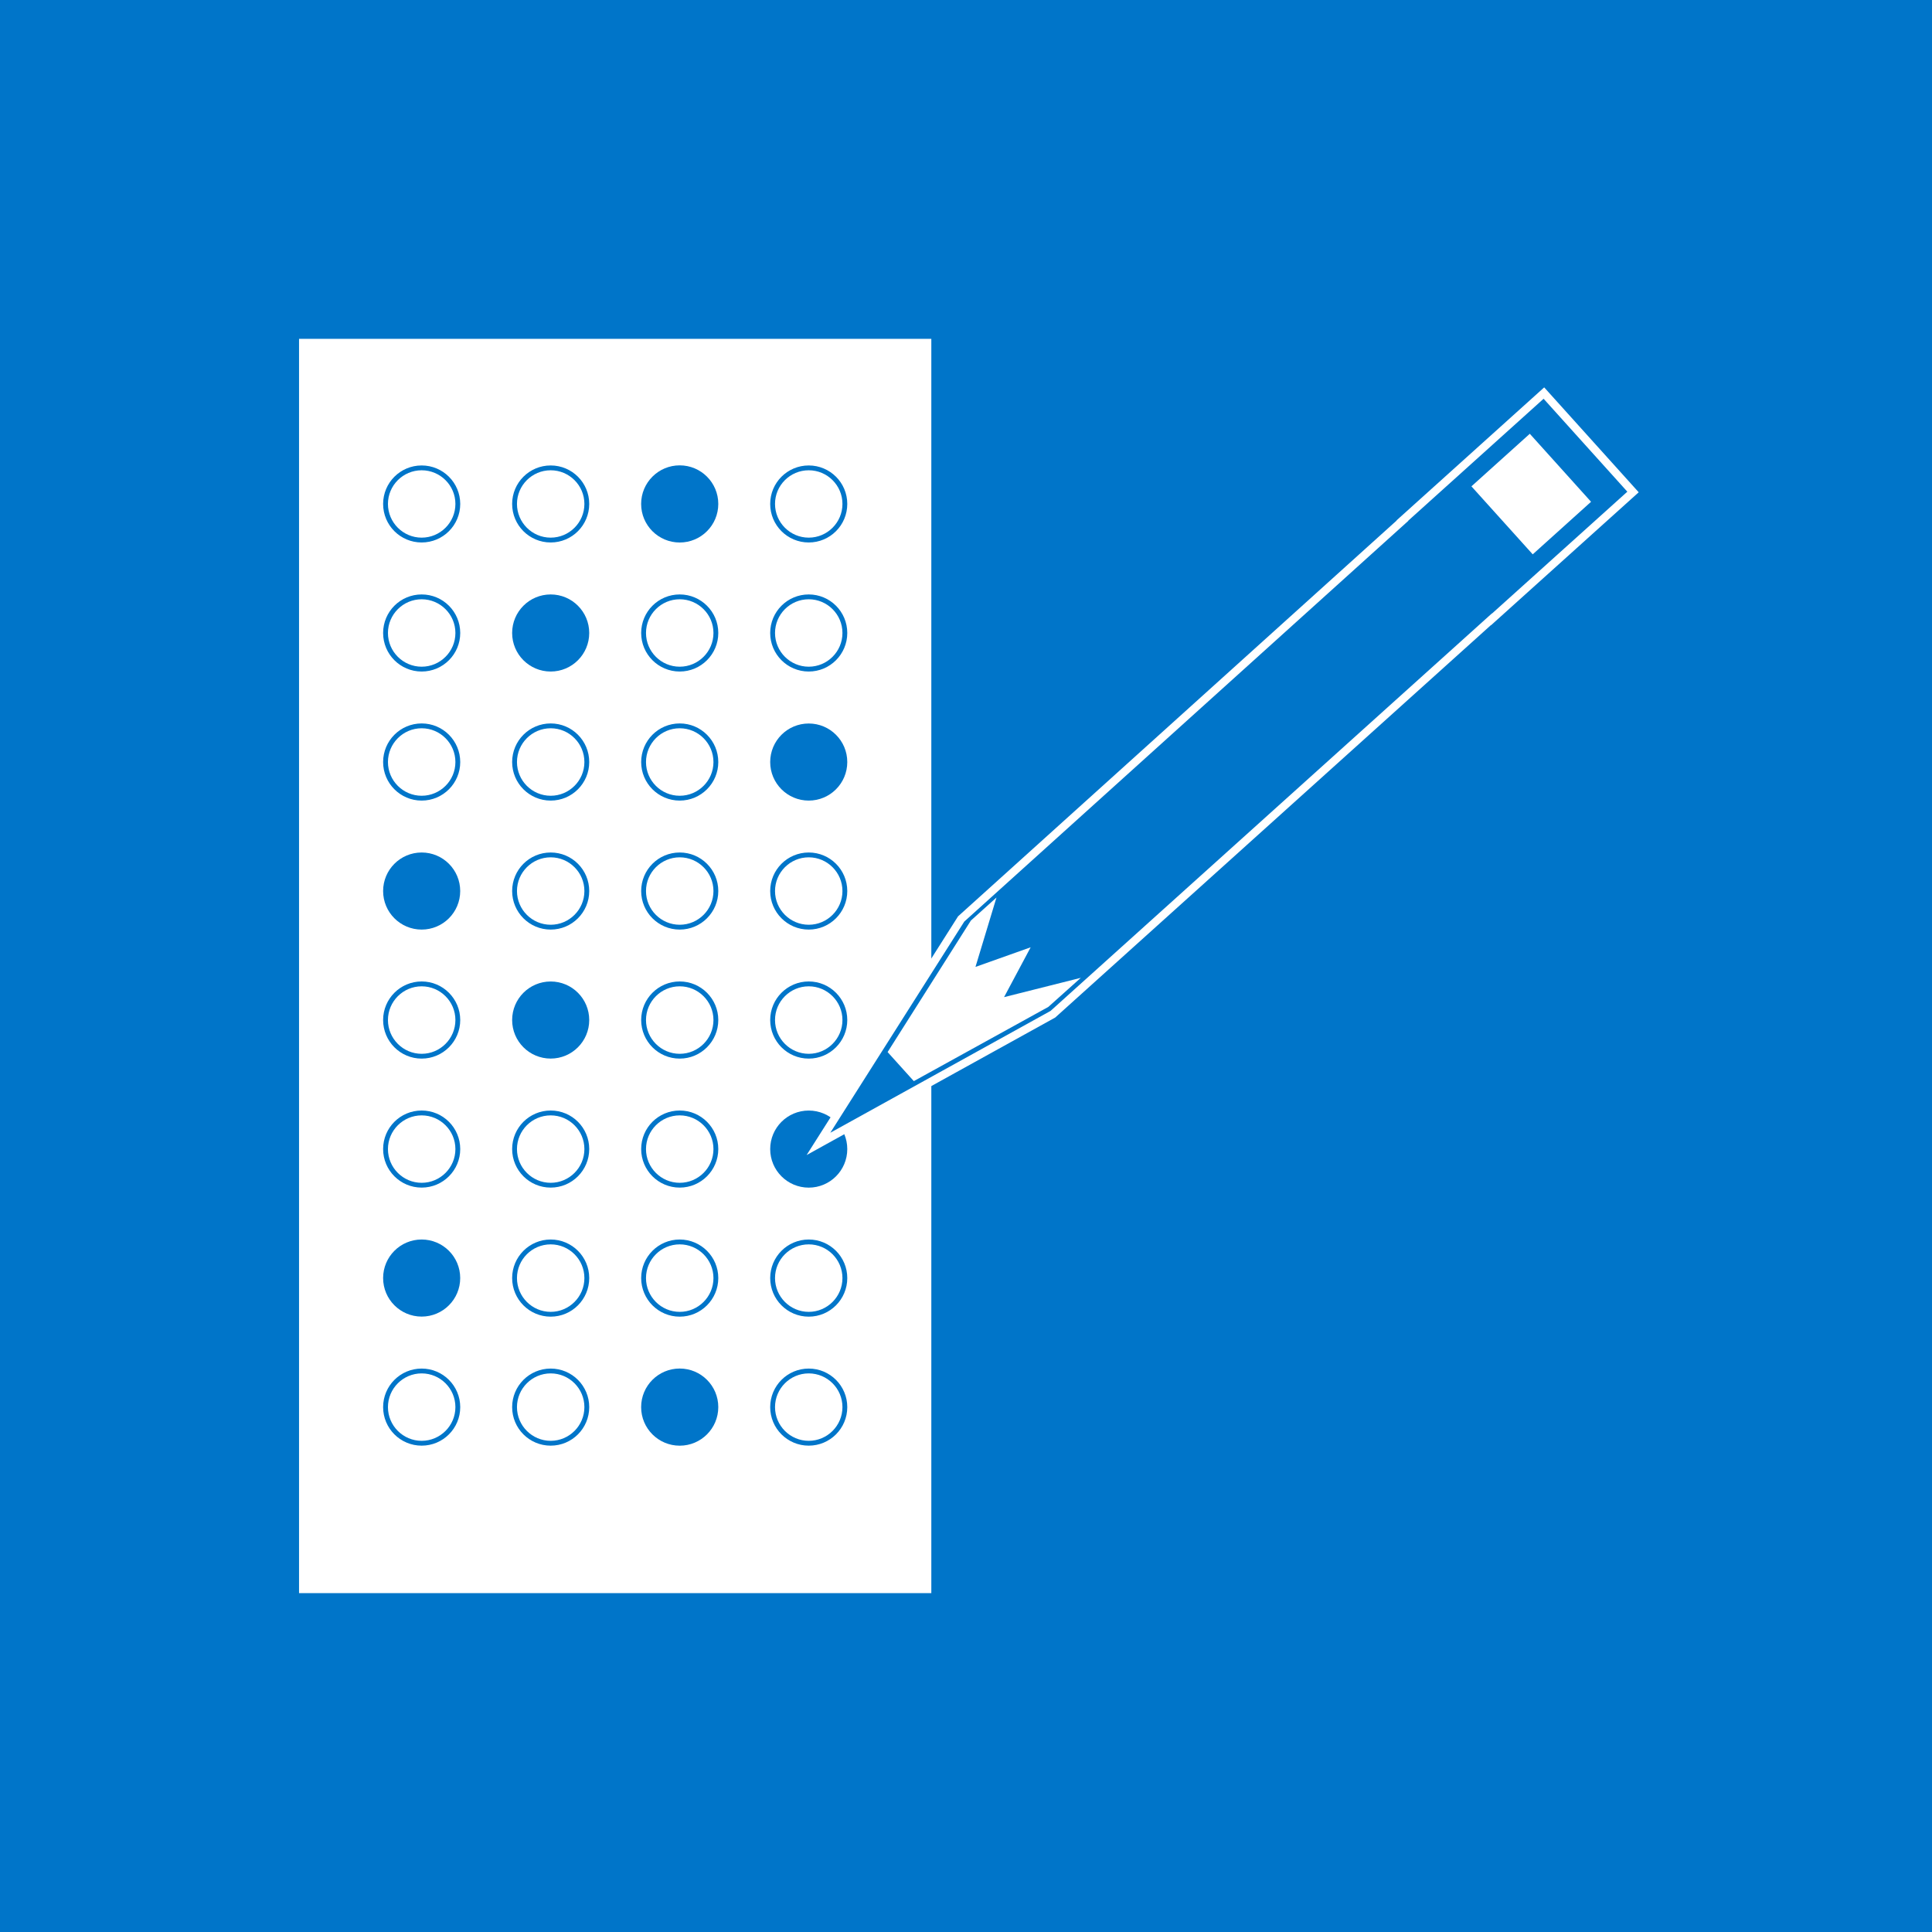 <?xml version="1.0" encoding="utf-8"?>
<!-- Generator: Adobe Illustrator 16.0.3, SVG Export Plug-In . SVG Version: 6.00 Build 0)  -->
<!DOCTYPE svg PUBLIC "-//W3C//DTD SVG 1.1//EN" "http://www.w3.org/Graphics/SVG/1.1/DTD/svg11.dtd">
<svg version="1.1" id="Layer_1" xmlns="http://www.w3.org/2000/svg" xmlns:xlink="http://www.w3.org/1999/xlink" x="0px" y="0px"
	 width="60px" height="60px" viewBox="0 0 60 60" enable-background="new 0 0 60 60" xml:space="preserve">
<g>
	<rect x="0" fill="#0075C9" width="60" height="60"/>
	<rect x="9.287" y="10.523" fill="#FFFFFF" width="19.636" height="38.953"/>
	<g>
		<path fill="#0075C9" d="M17.102,14.605c0.578,0,1.047,0.469,1.047,1.045c0,0.577-0.47,1.047-1.047,1.047s-1.047-0.47-1.047-1.047
			C16.055,15.074,16.524,14.605,17.102,14.605 M17.102,14.455c-0.661,0-1.197,0.535-1.197,1.195c0,0.662,0.536,1.197,1.197,1.197
			c0.662,0,1.197-0.535,1.197-1.197C18.299,14.99,17.764,14.455,17.102,14.455L17.102,14.455z"/>
	</g>
	<g>
		<path fill="#0075C9" d="M13.095,14.605c0.578,0,1.048,0.469,1.048,1.045c0,0.577-0.47,1.047-1.048,1.047
			c-0.577,0-1.047-0.47-1.047-1.047C12.048,15.074,12.518,14.605,13.095,14.605 M13.095,14.455c-0.661,0-1.197,0.535-1.197,1.195
			c0,0.662,0.536,1.197,1.197,1.197c0.662,0,1.198-0.535,1.198-1.197C14.292,14.99,13.757,14.455,13.095,14.455L13.095,14.455z"/>
	</g>
	<g>
		<circle fill="#0075C9" cx="21.109" cy="15.65" r="1.198"/>
	</g>
	<g>
		<path fill="#0075C9" d="M25.116,14.605c0.578,0,1.047,0.469,1.047,1.045c0,0.577-0.47,1.047-1.047,1.047s-1.047-0.47-1.047-1.047
			C24.068,15.074,24.538,14.605,25.116,14.605 M25.116,14.455c-0.661,0-1.197,0.535-1.197,1.195c0,0.662,0.536,1.197,1.197,1.197
			s1.197-0.535,1.197-1.197C26.313,14.99,25.777,14.455,25.116,14.455L25.116,14.455z"/>
	</g>
	<g>
		<circle fill="#0075C9" cx="17.102" cy="19.658" r="1.197"/>
	</g>
	<g>
		<path fill="#0075C9" d="M13.095,18.611c0.578,0,1.048,0.47,1.048,1.047s-0.47,1.047-1.048,1.047c-0.577,0-1.047-0.47-1.047-1.047
			S12.518,18.611,13.095,18.611 M13.095,18.461c-0.661,0-1.197,0.535-1.197,1.197c0,0.66,0.536,1.197,1.197,1.197
			c0.662,0,1.198-0.537,1.198-1.197C14.292,18.996,13.757,18.461,13.095,18.461L13.095,18.461z"/>
	</g>
	<g>
		<path fill="#0075C9" d="M21.109,18.611c0.578,0,1.048,0.47,1.048,1.047s-0.47,1.047-1.048,1.047s-1.047-0.47-1.047-1.047
			S20.531,18.611,21.109,18.611 M21.109,18.461c-0.661,0-1.197,0.535-1.197,1.197c0,0.66,0.536,1.197,1.197,1.197
			s1.198-0.537,1.198-1.197C22.307,18.996,21.77,18.461,21.109,18.461L21.109,18.461z"/>
	</g>
	<g>
		<path fill="#0075C9" d="M25.116,18.611c0.578,0,1.047,0.47,1.047,1.047s-0.47,1.047-1.047,1.047s-1.047-0.47-1.047-1.047
			S24.538,18.611,25.116,18.611 M25.116,18.461c-0.661,0-1.197,0.535-1.197,1.197c0,0.66,0.536,1.197,1.197,1.197
			s1.197-0.537,1.197-1.197C26.313,18.996,25.777,18.461,25.116,18.461L25.116,18.461z"/>
	</g>
	<g>
		<path fill="#0075C9" d="M17.102,22.617c0.578,0,1.047,0.471,1.047,1.049c0,0.577-0.47,1.047-1.047,1.047s-1.047-0.47-1.047-1.047
			C16.055,23.088,16.524,22.617,17.102,22.617 M17.102,22.467c-0.661,0-1.197,0.537-1.197,1.199c0,0.66,0.536,1.197,1.197,1.197
			c0.662,0,1.197-0.537,1.197-1.197C18.299,23.004,17.764,22.467,17.102,22.467L17.102,22.467z"/>
	</g>
	<g>
		<path fill="#0075C9" d="M13.095,22.617c0.578,0,1.048,0.471,1.048,1.049c0,0.577-0.47,1.047-1.048,1.047
			c-0.577,0-1.047-0.47-1.047-1.047C12.048,23.088,12.518,22.617,13.095,22.617 M13.095,22.467c-0.661,0-1.197,0.537-1.197,1.199
			c0,0.66,0.536,1.197,1.197,1.197c0.662,0,1.198-0.537,1.198-1.197C14.292,23.004,13.757,22.467,13.095,22.467L13.095,22.467z"/>
	</g>
	<g>
		<path fill="#0075C9" d="M21.109,22.617c0.578,0,1.048,0.471,1.048,1.049c0,0.577-0.47,1.047-1.048,1.047s-1.047-0.47-1.047-1.047
			C20.062,23.088,20.531,22.617,21.109,22.617 M21.109,22.467c-0.661,0-1.197,0.537-1.197,1.199c0,0.66,0.536,1.197,1.197,1.197
			s1.198-0.537,1.198-1.197C22.307,23.004,21.77,22.467,21.109,22.467L21.109,22.467z"/>
	</g>
	<g>
		<circle fill="#0075C9" cx="25.116" cy="23.666" r="1.197"/>
	</g>
	<g>
		<path fill="#0075C9" d="M17.102,26.625c0.578,0,1.047,0.47,1.047,1.047s-0.47,1.047-1.047,1.047s-1.047-0.47-1.047-1.047
			S16.524,26.625,17.102,26.625 M17.102,26.475c-0.661,0-1.197,0.535-1.197,1.197c0,0.66,0.536,1.197,1.197,1.197
			c0.662,0,1.197-0.537,1.197-1.197C18.299,27.01,17.764,26.475,17.102,26.475L17.102,26.475z"/>
	</g>
	<g>
		<circle fill="#0075C9" cx="13.095" cy="27.672" r="1.197"/>
	</g>
	<g>
		<path fill="#0075C9" d="M21.109,26.625c0.578,0,1.048,0.47,1.048,1.047s-0.47,1.047-1.048,1.047s-1.047-0.47-1.047-1.047
			S20.531,26.625,21.109,26.625 M21.109,26.475c-0.661,0-1.197,0.535-1.197,1.197c0,0.66,0.536,1.197,1.197,1.197
			s1.198-0.537,1.198-1.197C22.307,27.01,21.77,26.475,21.109,26.475L21.109,26.475z"/>
	</g>
	<g>
		<path fill="#0075C9" d="M25.116,26.625c0.578,0,1.047,0.47,1.047,1.047s-0.47,1.047-1.047,1.047s-1.047-0.47-1.047-1.047
			S24.538,26.625,25.116,26.625 M25.116,26.475c-0.661,0-1.197,0.535-1.197,1.197c0,0.66,0.536,1.197,1.197,1.197
			s1.197-0.537,1.197-1.197C26.313,27.01,25.777,26.475,25.116,26.475L25.116,26.475z"/>
	</g>
	<g>
		<circle fill="#0075C9" cx="17.102" cy="31.678" r="1.197"/>
	</g>
	<g>
		<path fill="#0075C9" d="M13.095,30.631c0.578,0,1.048,0.47,1.048,1.047c0,0.578-0.47,1.049-1.048,1.049
			c-0.577,0-1.047-0.471-1.047-1.049C12.048,31.101,12.518,30.631,13.095,30.631 M13.095,30.48c-0.661,0-1.197,0.537-1.197,1.197
			c0,0.662,0.536,1.199,1.197,1.199c0.662,0,1.198-0.537,1.198-1.199C14.292,31.018,13.757,30.48,13.095,30.48L13.095,30.48z"/>
	</g>
	<g>
		<path fill="#0075C9" d="M21.109,30.631c0.578,0,1.048,0.47,1.048,1.047c0,0.578-0.47,1.049-1.048,1.049s-1.047-0.471-1.047-1.049
			C20.062,31.101,20.531,30.631,21.109,30.631 M21.109,30.48c-0.661,0-1.197,0.537-1.197,1.197c0,0.662,0.536,1.199,1.197,1.199
			s1.198-0.537,1.198-1.199C22.307,31.018,21.77,30.48,21.109,30.48L21.109,30.48z"/>
	</g>
	<g>
		<path fill="#0075C9" d="M25.116,30.631c0.578,0,1.047,0.47,1.047,1.047c0,0.578-0.47,1.049-1.047,1.049s-1.047-0.471-1.047-1.049
			C24.068,31.101,24.538,30.631,25.116,30.631 M25.116,30.48c-0.661,0-1.197,0.537-1.197,1.197c0,0.662,0.536,1.199,1.197,1.199
			s1.197-0.537,1.197-1.199C26.313,31.018,25.777,30.48,25.116,30.48L25.116,30.48z"/>
	</g>
	<g>
		<path fill="#0075C9" d="M17.102,34.639c0.578,0,1.047,0.47,1.047,1.047s-0.47,1.047-1.047,1.047s-1.047-0.47-1.047-1.047
			S16.524,34.639,17.102,34.639 M17.102,34.488c-0.661,0-1.197,0.535-1.197,1.197c0,0.66,0.536,1.197,1.197,1.197
			c0.662,0,1.197-0.537,1.197-1.197C18.299,35.023,17.764,34.488,17.102,34.488L17.102,34.488z"/>
	</g>
	<g>
		<path fill="#0075C9" d="M13.095,34.639c0.578,0,1.048,0.47,1.048,1.047s-0.47,1.047-1.048,1.047c-0.577,0-1.047-0.47-1.047-1.047
			S12.518,34.639,13.095,34.639 M13.095,34.488c-0.661,0-1.197,0.535-1.197,1.197c0,0.66,0.536,1.197,1.197,1.197
			c0.662,0,1.198-0.537,1.198-1.197C14.292,35.023,13.757,34.488,13.095,34.488L13.095,34.488z"/>
	</g>
	<g>
		<path fill="#0075C9" d="M21.109,34.639c0.578,0,1.048,0.47,1.048,1.047s-0.47,1.047-1.048,1.047s-1.047-0.47-1.047-1.047
			S20.531,34.639,21.109,34.639 M21.109,34.488c-0.661,0-1.197,0.535-1.197,1.197c0,0.66,0.536,1.197,1.197,1.197
			s1.198-0.537,1.198-1.197C22.307,35.023,21.77,34.488,21.109,34.488L21.109,34.488z"/>
	</g>
	<g>
		<circle fill="#0075C9" cx="25.116" cy="35.686" r="1.197"/>
	</g>
	<g>
		<path fill="#0075C9" d="M17.102,38.645c0.578,0,1.047,0.47,1.047,1.047c0,0.578-0.47,1.049-1.047,1.049s-1.047-0.471-1.047-1.049
			C16.055,39.114,16.524,38.645,17.102,38.645 M17.102,38.494c-0.661,0-1.197,0.537-1.197,1.197c0,0.662,0.536,1.199,1.197,1.199
			c0.662,0,1.197-0.537,1.197-1.199C18.299,39.031,17.764,38.494,17.102,38.494L17.102,38.494z"/>
	</g>
	<g>
		<circle fill="#0075C9" cx="13.095" cy="39.691" r="1.197"/>
	</g>
	<g>
		<path fill="#0075C9" d="M21.109,38.645c0.578,0,1.048,0.47,1.048,1.047c0,0.578-0.47,1.049-1.048,1.049s-1.047-0.471-1.047-1.049
			C20.062,39.114,20.531,38.645,21.109,38.645 M21.109,38.494c-0.661,0-1.197,0.537-1.197,1.197c0,0.662,0.536,1.199,1.197,1.199
			s1.198-0.537,1.198-1.199C22.307,39.031,21.77,38.494,21.109,38.494L21.109,38.494z"/>
	</g>
	<g>
		<path fill="#0075C9" d="M25.116,38.645c0.578,0,1.047,0.47,1.047,1.047c0,0.578-0.47,1.049-1.047,1.049s-1.047-0.471-1.047-1.049
			C24.068,39.114,24.538,38.645,25.116,38.645 M25.116,38.494c-0.661,0-1.197,0.537-1.197,1.197c0,0.662,0.536,1.199,1.197,1.199
			s1.197-0.537,1.197-1.199C26.313,39.031,25.777,38.494,25.116,38.494L25.116,38.494z"/>
	</g>
	<g>
		<path fill="#0075C9" d="M17.102,42.652c0.578,0,1.047,0.47,1.047,1.047s-0.47,1.047-1.047,1.047s-1.047-0.47-1.047-1.047
			S16.524,42.652,17.102,42.652 M17.102,42.502c-0.661,0-1.197,0.537-1.197,1.197c0,0.662,0.536,1.197,1.197,1.197
			c0.662,0,1.197-0.535,1.197-1.197C18.299,43.039,17.764,42.502,17.102,42.502L17.102,42.502z"/>
	</g>
	<g>
		<path fill="#0075C9" d="M13.095,42.652c0.578,0,1.048,0.47,1.048,1.047s-0.47,1.047-1.048,1.047c-0.577,0-1.047-0.47-1.047-1.047
			S12.518,42.652,13.095,42.652 M13.095,42.502c-0.661,0-1.197,0.537-1.197,1.197c0,0.662,0.536,1.197,1.197,1.197
			c0.662,0,1.198-0.535,1.198-1.197C14.292,43.039,13.757,42.502,13.095,42.502L13.095,42.502z"/>
	</g>
	<g>
		<circle fill="#0075C9" cx="21.109" cy="43.699" r="1.198"/>
	</g>
	<g>
		<path fill="#0075C9" d="M25.116,42.652c0.578,0,1.047,0.47,1.047,1.047s-0.47,1.047-1.047,1.047s-1.047-0.47-1.047-1.047
			S24.538,42.652,25.116,42.652 M25.116,42.502c-0.661,0-1.197,0.537-1.197,1.197c0,0.662,0.536,1.197,1.197,1.197
			s1.197-0.535,1.197-1.197C26.313,43.039,25.777,42.502,25.116,42.502L25.116,42.502z"/>
	</g>
	<polygon fill="#FFFFFF" points="29.842,28.863 48.05,12.465 50.469,15.152 32.262,31.549 26.125,34.938 	"/>
	<path fill="#0075C9" stroke="#FFFFFF" stroke-width="0.25" stroke-miterlimit="10" d="M46.32,19.236l4.395-3.957l-2.768-3.072
		l-4.395,3.959l0.004,0.004L29.85,28.539l-4.432,6.986l7.28-4.027l13.619-12.266L46.32,19.236z M45.873,15.113l1.627-1.465
		l1.735,1.926l-1.626,1.465L45.873,15.113z M32.484,31.168l-4.078,2.25l-0.684-0.758l2.526-3.99l0.449-0.404l-0.594,1.963
		l1.643-0.584l-0.807,1.512l2.166-0.545L32.484,31.168z"/>
</g>
</svg>
